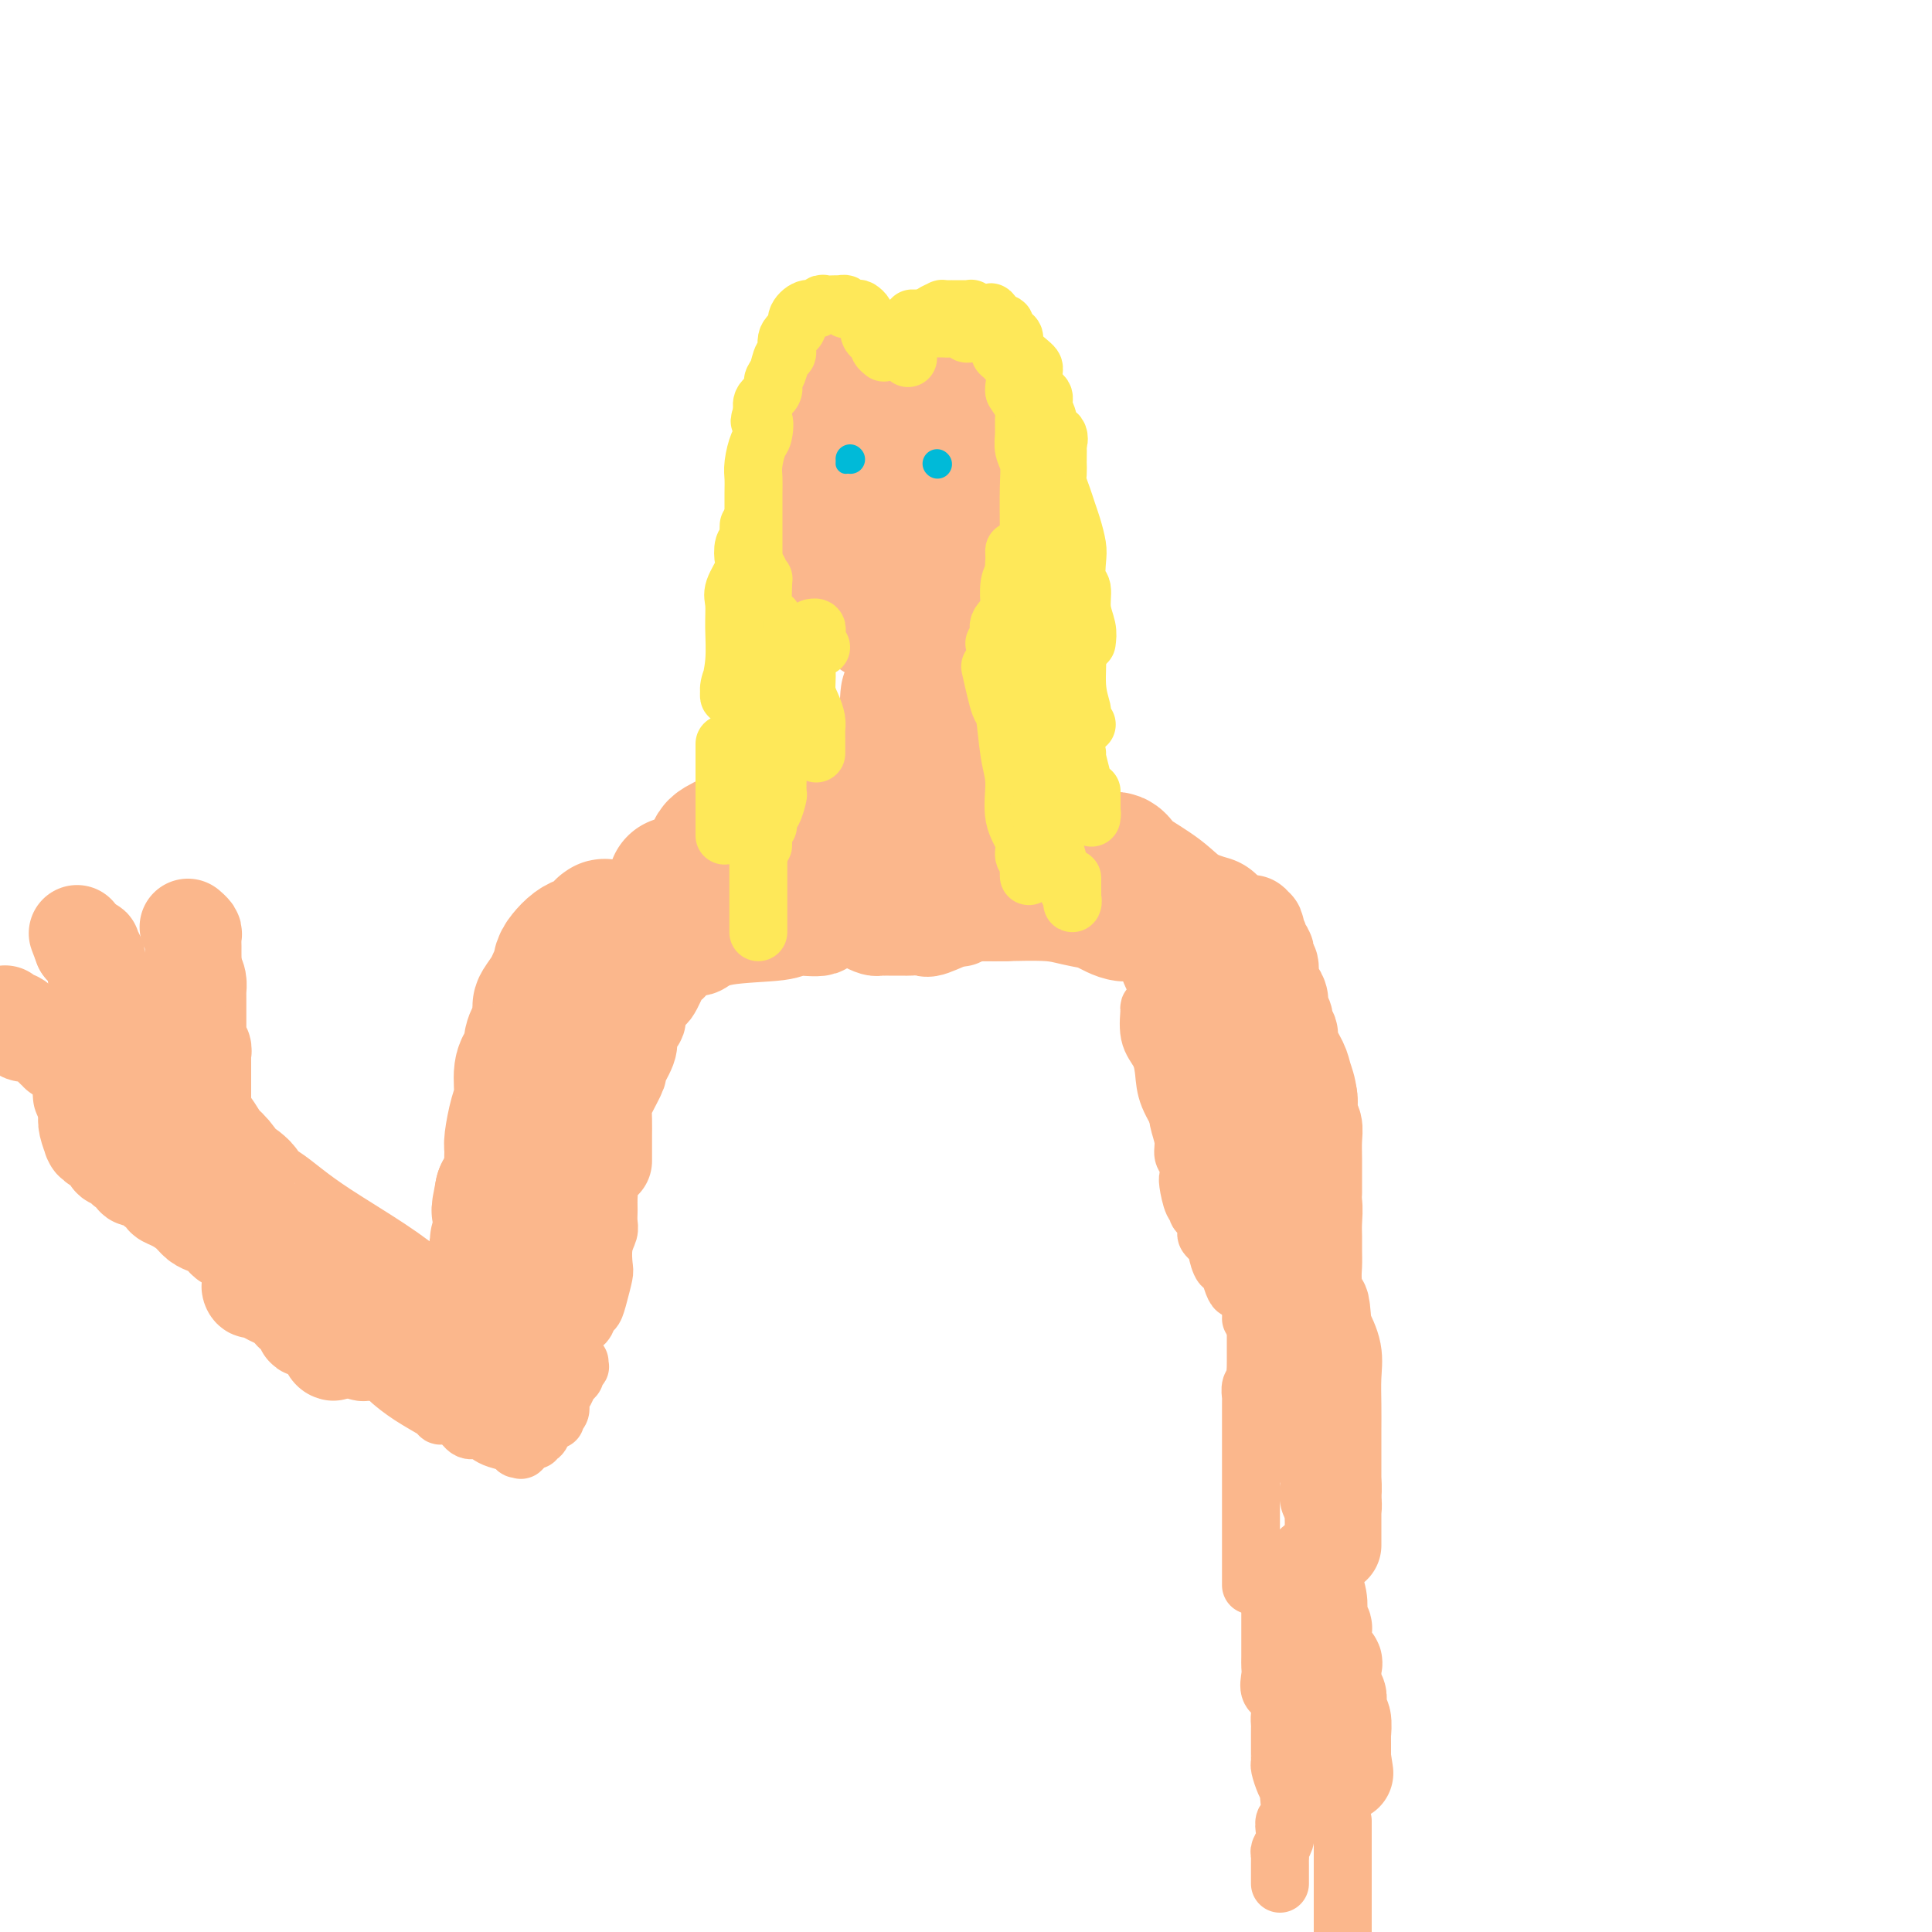 <svg viewBox='0 0 400 400' version='1.1' xmlns='http://www.w3.org/2000/svg' xmlns:xlink='http://www.w3.org/1999/xlink'><g fill='none' stroke='#FBB78C' stroke-width='28' stroke-linecap='round' stroke-linejoin='round'><path d='M168,91c-0.008,0.212 -0.017,0.425 0,1c0.017,0.575 0.058,1.513 0,2c-0.058,0.487 -0.216,0.524 0,1c0.216,0.476 0.805,1.392 1,2c0.195,0.608 -0.005,0.908 0,2c0.005,1.092 0.215,2.978 1,5c0.785,2.022 2.144,4.182 3,6c0.856,1.818 1.209,3.295 2,5c0.791,1.705 2.020,3.638 3,5c0.980,1.362 1.712,2.154 2,3c0.288,0.846 0.134,1.747 0,2c-0.134,0.253 -0.248,-0.143 0,0c0.248,0.143 0.856,0.823 1,1c0.144,0.177 -0.178,-0.149 0,0c0.178,0.149 0.856,0.772 1,1c0.144,0.228 -0.247,0.059 0,0c0.247,-0.059 1.131,-0.008 2,0c0.869,0.008 1.724,-0.026 3,-1c1.276,-0.974 2.972,-2.888 4,-4c1.028,-1.112 1.389,-1.422 2,-3c0.611,-1.578 1.472,-4.425 2,-6c0.528,-1.575 0.722,-1.879 1,-3c0.278,-1.121 0.639,-3.061 1,-5'/><path d='M197,105c1.033,-2.973 0.617,-1.907 1,-2c0.383,-0.093 1.567,-1.347 2,-2c0.433,-0.653 0.116,-0.705 0,-1c-0.116,-0.295 -0.031,-0.835 0,-1c0.031,-0.165 0.008,0.043 0,0c-0.008,-0.043 -0.002,-0.337 0,-1c0.002,-0.663 0.001,-1.693 0,-2c-0.001,-0.307 -0.000,0.110 0,0c0.000,-0.110 0.000,-0.746 0,-1c-0.000,-0.254 -0.000,-0.127 0,0'/><path d='M200,94c0.007,-0.220 0.013,-0.440 0,-1c-0.013,-0.560 -0.047,-1.460 0,-2c0.047,-0.540 0.174,-0.721 0,-1c-0.174,-0.279 -0.648,-0.656 -1,-1c-0.352,-0.344 -0.582,-0.656 -1,-1c-0.418,-0.344 -1.024,-0.719 -2,-1c-0.976,-0.281 -2.321,-0.468 -3,-1c-0.679,-0.532 -0.693,-1.411 -1,-2c-0.307,-0.589 -0.907,-0.890 -1,-1c-0.093,-0.110 0.322,-0.029 0,0c-0.322,0.029 -1.382,0.007 -2,0c-0.618,-0.007 -0.795,-0.000 -1,0c-0.205,0.000 -0.439,-0.006 -1,0c-0.561,0.006 -1.451,0.024 -2,0c-0.549,-0.024 -0.759,-0.089 -1,0c-0.241,0.089 -0.513,0.333 -1,1c-0.487,0.667 -1.188,1.757 -2,3c-0.812,1.243 -1.734,2.637 -2,3c-0.266,0.363 0.125,-0.307 0,0c-0.125,0.307 -0.766,1.591 -1,2c-0.234,0.409 -0.063,-0.056 0,0c0.063,0.056 0.016,0.631 0,1c-0.016,0.369 -0.002,0.530 0,1c0.002,0.470 -0.010,1.250 0,2c0.010,0.750 0.041,1.471 0,2c-0.041,0.529 -0.155,0.865 0,1c0.155,0.135 0.577,0.067 1,0'/><path d='M179,99c-0.127,1.391 -0.444,0.369 0,0c0.444,-0.369 1.649,-0.087 3,0c1.351,0.087 2.849,-0.023 4,0c1.151,0.023 1.955,0.179 3,0c1.045,-0.179 2.333,-0.692 3,-1c0.667,-0.308 0.715,-0.411 1,-1c0.285,-0.589 0.808,-1.665 1,-2c0.192,-0.335 0.051,0.070 0,0c-0.051,-0.070 -0.014,-0.615 0,-1c0.014,-0.385 0.004,-0.611 0,-1c-0.004,-0.389 -0.001,-0.941 0,-1c0.001,-0.059 0.000,0.373 0,0c-0.000,-0.373 -0.000,-1.553 0,-2c0.000,-0.447 0.000,-0.162 0,0c-0.000,0.162 0.000,0.202 0,0c-0.000,-0.202 -0.000,-0.647 0,-1c0.000,-0.353 0.001,-0.616 0,-1c-0.001,-0.384 -0.002,-0.890 0,-1c0.002,-0.110 0.009,0.175 0,0c-0.009,-0.175 -0.033,-0.811 0,-1c0.033,-0.189 0.124,0.069 0,0c-0.124,-0.069 -0.463,-0.463 -1,-1c-0.537,-0.537 -1.271,-1.216 -2,-2c-0.729,-0.784 -1.452,-1.674 -2,-2c-0.548,-0.326 -0.920,-0.087 -1,0c-0.080,0.087 0.132,0.024 0,0c-0.132,-0.024 -0.609,-0.007 -1,0c-0.391,0.007 -0.695,0.003 -1,0'/><path d='M186,81c-1.890,-0.774 -2.615,-0.207 -3,0c-0.385,0.207 -0.428,0.056 -1,0c-0.572,-0.056 -1.672,-0.016 -2,0c-0.328,0.016 0.115,0.008 0,0c-0.115,-0.008 -0.790,-0.018 -1,0c-0.210,0.018 0.045,0.063 0,0c-0.045,-0.063 -0.389,-0.235 -1,0c-0.611,0.235 -1.488,0.875 -2,1c-0.512,0.125 -0.659,-0.266 -1,0c-0.341,0.266 -0.876,1.187 -1,2c-0.124,0.813 0.164,1.517 0,2c-0.164,0.483 -0.780,0.744 -1,1c-0.220,0.256 -0.045,0.506 0,1c0.045,0.494 -0.040,1.230 0,2c0.040,0.770 0.207,1.574 0,2c-0.207,0.426 -0.787,0.475 -1,1c-0.213,0.525 -0.058,1.526 0,2c0.058,0.474 0.019,0.421 0,1c-0.019,0.579 -0.019,1.789 0,3c0.019,1.211 0.058,2.423 0,3c-0.058,0.577 -0.213,0.521 0,1c0.213,0.479 0.793,1.494 1,2c0.207,0.506 0.041,0.503 0,1c-0.041,0.497 0.042,1.494 0,2c-0.042,0.506 -0.208,0.521 0,1c0.208,0.479 0.792,1.421 1,2c0.208,0.579 0.042,0.796 0,1c-0.042,0.204 0.040,0.395 0,1c-0.040,0.605 -0.203,1.624 0,2c0.203,0.376 0.772,0.107 1,0c0.228,-0.107 0.114,-0.054 0,0'/><path d='M175,115c1.123,4.431 2.931,1.510 4,0c1.069,-1.510 1.400,-1.608 2,-2c0.600,-0.392 1.471,-1.079 2,-2c0.529,-0.921 0.716,-2.075 1,-3c0.284,-0.925 0.664,-1.619 1,-2c0.336,-0.381 0.629,-0.449 1,-1c0.371,-0.551 0.820,-1.586 1,-2c0.180,-0.414 0.090,-0.207 0,0'/><path d='M188,144c-0.083,0.719 -0.166,1.438 0,2c0.166,0.562 0.580,0.966 1,2c0.420,1.034 0.845,2.696 1,4c0.155,1.304 0.042,2.248 0,3c-0.042,0.752 -0.011,1.310 0,2c0.011,0.690 0.003,1.512 0,2c-0.003,0.488 -0.001,0.642 0,1c0.001,0.358 0.000,0.922 0,1c-0.000,0.078 -0.000,-0.328 0,0c0.000,0.328 0.000,1.390 0,2c-0.000,0.610 -0.000,0.769 0,1c0.000,0.231 0.000,0.535 0,1c-0.000,0.465 -0.000,1.091 0,2c0.000,0.909 0.000,2.099 0,3c-0.000,0.901 -0.000,1.512 0,2c0.000,0.488 0.000,0.854 0,1c-0.000,0.146 -0.000,0.073 0,0'/><path d='M188,174c-0.474,-0.004 -0.948,-0.009 -1,0c-0.052,0.009 0.317,0.031 0,0c-0.317,-0.031 -1.320,-0.115 -2,0c-0.680,0.115 -1.037,0.430 -2,1c-0.963,0.570 -2.533,1.396 -4,2c-1.467,0.604 -2.830,0.988 -4,1c-1.170,0.012 -2.145,-0.347 -3,0c-0.855,0.347 -1.589,1.399 -2,2c-0.411,0.601 -0.499,0.750 -1,1c-0.501,0.250 -1.415,0.602 -2,1c-0.585,0.398 -0.839,0.843 -1,1c-0.161,0.157 -0.228,0.027 -1,0c-0.772,-0.027 -2.249,0.049 -3,0c-0.751,-0.049 -0.776,-0.223 -1,0c-0.224,0.223 -0.648,0.843 -1,1c-0.352,0.157 -0.633,-0.150 -1,0c-0.367,0.150 -0.819,0.757 -1,1c-0.181,0.243 -0.090,0.121 0,0'/><path d='M178,176c0.096,-0.437 0.191,-0.873 0,-1c-0.191,-0.127 -0.669,0.057 -1,0c-0.331,-0.057 -0.516,-0.355 -1,0c-0.484,0.355 -1.269,1.363 -2,2c-0.731,0.637 -1.408,0.903 -2,1c-0.592,0.097 -1.098,0.024 -2,0c-0.902,-0.024 -2.199,0.001 -3,0c-0.801,-0.001 -1.105,-0.027 -2,0c-0.895,0.027 -2.381,0.106 -3,0c-0.619,-0.106 -0.370,-0.396 -1,0c-0.630,0.396 -2.137,1.479 -3,2c-0.863,0.521 -1.081,0.479 -2,1c-0.919,0.521 -2.539,1.604 -4,2c-1.461,0.396 -2.763,0.106 -4,0c-1.237,-0.106 -2.409,-0.028 -3,0c-0.591,0.028 -0.602,0.008 -1,0c-0.398,-0.008 -1.184,-0.002 -2,0c-0.816,0.002 -1.662,0.001 -2,0c-0.338,-0.001 -0.169,-0.000 0,0'/><path d='M204,185c0.318,-0.006 0.636,-0.012 1,0c0.364,0.012 0.774,0.042 3,0c2.226,-0.042 6.267,-0.157 9,0c2.733,0.157 4.157,0.585 6,1c1.843,0.415 4.105,0.815 5,1c0.895,0.185 0.422,0.155 0,0c-0.422,-0.155 -0.793,-0.434 0,0c0.793,0.434 2.749,1.580 4,2c1.251,0.420 1.798,0.113 2,0c0.202,-0.113 0.058,-0.032 0,0c-0.058,0.032 -0.029,0.016 0,0'/><path d='M192,139c0.000,1.162 0.000,2.323 0,3c0.000,0.677 0.000,0.868 0,1c-0.000,0.132 -0.000,0.205 0,1c0.000,0.795 0.000,2.313 0,3c-0.000,0.687 -0.000,0.542 0,1c0.000,0.458 0.000,1.517 0,2c0.000,0.483 0.000,0.389 0,1c0.000,0.611 0.000,1.927 0,3c0.000,1.073 0.000,1.904 0,3c0.000,1.096 0.000,2.456 0,3c0.000,0.544 0.000,0.272 0,0'/><path d='M192,168c0.297,0.455 0.593,0.910 1,1c0.407,0.090 0.923,-0.184 2,0c1.077,0.184 2.714,0.827 4,1c1.286,0.173 2.222,-0.125 4,0c1.778,0.125 4.399,0.672 6,1c1.601,0.328 2.181,0.438 3,1c0.819,0.562 1.876,1.576 2,2c0.124,0.424 -0.686,0.257 0,0c0.686,-0.257 2.866,-0.606 5,0c2.134,0.606 4.221,2.165 6,3c1.779,0.835 3.250,0.946 4,1c0.750,0.054 0.780,0.050 1,0c0.220,-0.050 0.629,-0.148 1,0c0.371,0.148 0.703,0.541 1,1c0.297,0.459 0.559,0.985 2,2c1.441,1.015 4.060,2.521 6,4c1.940,1.479 3.200,2.933 5,4c1.800,1.067 4.138,1.749 5,2c0.862,0.251 0.246,0.072 0,0c-0.246,-0.072 -0.123,-0.036 0,0'/><path d='M176,165c-0.383,-0.001 -0.766,-0.002 -1,0c-0.234,0.002 -0.319,0.008 -1,0c-0.681,-0.008 -1.959,-0.028 -3,0c-1.041,0.028 -1.846,0.106 -2,0c-0.154,-0.106 0.344,-0.396 0,0c-0.344,0.396 -1.530,1.477 -3,2c-1.470,0.523 -3.225,0.488 -4,1c-0.775,0.512 -0.571,1.572 -1,2c-0.429,0.428 -1.491,0.222 -2,0c-0.509,-0.222 -0.464,-0.462 -1,0c-0.536,0.462 -1.653,1.627 -2,2c-0.347,0.373 0.077,-0.044 0,0c-0.077,0.044 -0.654,0.551 -1,1c-0.346,0.449 -0.461,0.841 -1,1c-0.539,0.159 -1.504,0.085 -2,0c-0.496,-0.085 -0.525,-0.180 -1,0c-0.475,0.180 -1.395,0.636 -2,1c-0.605,0.364 -0.894,0.636 -1,1c-0.106,0.364 -0.030,0.818 0,1c0.030,0.182 0.015,0.091 0,0'/><path d='M126,192c0.110,0.004 0.220,0.008 0,0c-0.220,-0.008 -0.769,-0.027 -1,0c-0.231,0.027 -0.145,0.100 0,0c0.145,-0.100 0.348,-0.375 0,0c-0.348,0.375 -1.246,1.398 -2,2c-0.754,0.602 -1.364,0.781 -2,1c-0.636,0.219 -1.298,0.478 -2,1c-0.702,0.522 -1.444,1.307 -2,2c-0.556,0.693 -0.927,1.293 -1,2c-0.073,0.707 0.152,1.522 0,2c-0.152,0.478 -0.682,0.618 -1,1c-0.318,0.382 -0.425,1.004 -1,2c-0.575,0.996 -1.617,2.366 -2,3c-0.383,0.634 -0.105,0.532 0,1c0.105,0.468 0.038,1.504 0,2c-0.038,0.496 -0.048,0.450 0,1c0.048,0.550 0.152,1.696 0,2c-0.152,0.304 -0.562,-0.235 -1,0c-0.438,0.235 -0.906,1.243 -1,2c-0.094,0.757 0.186,1.263 0,2c-0.186,0.737 -0.837,1.707 -1,2c-0.163,0.293 0.163,-0.090 0,0c-0.163,0.090 -0.814,0.652 -1,2c-0.186,1.348 0.093,3.480 0,5c-0.093,1.520 -0.559,2.426 -1,4c-0.441,1.574 -0.856,3.814 -1,5c-0.144,1.186 -0.018,1.318 0,2c0.018,0.682 -0.072,1.914 0,3c0.072,1.086 0.306,2.024 0,3c-0.306,0.976 -1.153,1.988 -2,3'/><path d='M104,247c-1.254,6.303 -0.389,2.559 0,2c0.389,-0.559 0.301,2.065 0,4c-0.301,1.935 -0.816,3.179 -1,4c-0.184,0.821 -0.037,1.219 0,2c0.037,0.781 -0.036,1.944 0,3c0.036,1.056 0.181,2.004 0,3c-0.181,0.996 -0.690,2.039 -1,3c-0.310,0.961 -0.423,1.841 -1,3c-0.577,1.159 -1.619,2.598 -2,4c-0.381,1.402 -0.102,2.768 0,4c0.102,1.232 0.028,2.332 0,3c-0.028,0.668 -0.008,0.905 0,1c0.008,0.095 0.004,0.047 0,0'/><path d='M98,283c-0.478,-0.054 -0.957,-0.107 -1,0c-0.043,0.107 0.349,0.375 0,0c-0.349,-0.375 -1.438,-1.393 -2,-2c-0.562,-0.607 -0.598,-0.802 -1,-1c-0.402,-0.198 -1.169,-0.397 -2,-1c-0.831,-0.603 -1.727,-1.610 -3,-3c-1.273,-1.390 -2.924,-3.163 -5,-5c-2.076,-1.837 -4.578,-3.738 -8,-6c-3.422,-2.262 -7.765,-4.885 -11,-7c-3.235,-2.115 -5.362,-3.724 -7,-5c-1.638,-1.276 -2.787,-2.220 -4,-3c-1.213,-0.780 -2.489,-1.396 -3,-2c-0.511,-0.604 -0.258,-1.197 -1,-2c-0.742,-0.803 -2.478,-1.818 -3,-2c-0.522,-0.182 0.169,0.467 0,0c-0.169,-0.467 -1.197,-2.052 -2,-3c-0.803,-0.948 -1.382,-1.259 -2,-2c-0.618,-0.741 -1.276,-1.911 -2,-3c-0.724,-1.089 -1.514,-2.096 -2,-3c-0.486,-0.904 -0.669,-1.705 -1,-2c-0.331,-0.295 -0.809,-0.084 -1,0c-0.191,0.084 -0.096,0.042 0,0'/></g>
<g fill='none' stroke='#FBB78C' stroke-width='20' stroke-linecap='round' stroke-linejoin='round'><path d='M42,229c0.000,-0.316 0.000,-0.633 0,-1c-0.000,-0.367 -0.000,-0.786 0,-1c0.000,-0.214 0.000,-0.223 0,0c-0.000,0.223 -0.000,0.677 0,0c0.000,-0.677 0.000,-2.486 0,-3c-0.000,-0.514 -0.000,0.267 0,0c0.000,-0.267 0.000,-1.582 0,-2c-0.000,-0.418 -0.000,0.061 0,0c0.000,-0.061 0.001,-0.660 0,-1c-0.001,-0.340 -0.004,-0.420 0,-1c0.004,-0.580 0.015,-1.661 0,-2c-0.015,-0.339 -0.057,0.063 0,0c0.057,-0.063 0.211,-0.591 0,-1c-0.211,-0.409 -0.789,-0.697 -1,-1c-0.211,-0.303 -0.057,-0.620 0,-1c0.057,-0.380 0.015,-0.823 0,-1c-0.015,-0.177 -0.004,-0.088 0,0c0.004,0.088 0.001,0.173 0,0c-0.001,-0.173 -0.000,-0.606 0,-1c0.000,-0.394 0.000,-0.750 0,-1c-0.000,-0.250 -0.000,-0.394 0,-1c0.000,-0.606 0.000,-1.673 0,-2c-0.000,-0.327 -0.000,0.086 0,0c0.000,-0.086 0.001,-0.670 0,-1c-0.001,-0.330 -0.003,-0.406 0,-1c0.003,-0.594 0.011,-1.706 0,-2c-0.011,-0.294 -0.041,0.228 0,0c0.041,-0.228 0.155,-1.208 0,-2c-0.155,-0.792 -0.577,-1.396 -1,-2'/><path d='M40,201c-0.309,-4.461 -0.082,-1.615 0,-1c0.082,0.615 0.018,-1.002 0,-2c-0.018,-0.998 0.009,-1.378 0,-2c-0.009,-0.622 -0.055,-1.487 0,-2c0.055,-0.513 0.211,-0.674 0,-1c-0.211,-0.326 -0.787,-0.819 -1,-1c-0.213,-0.181 -0.061,-0.052 0,0c0.061,0.052 0.030,0.026 0,0'/><path d='M28,225c0.009,-0.447 0.019,-0.894 0,-1c-0.019,-0.106 -0.065,0.128 0,0c0.065,-0.128 0.243,-0.617 0,-1c-0.243,-0.383 -0.905,-0.661 -1,-1c-0.095,-0.339 0.377,-0.741 0,-1c-0.377,-0.259 -1.603,-0.377 -2,-1c-0.397,-0.623 0.034,-1.752 0,-2c-0.034,-0.248 -0.535,0.387 -1,0c-0.465,-0.387 -0.895,-1.794 -1,-3c-0.105,-1.206 0.117,-2.211 0,-3c-0.117,-0.789 -0.571,-1.362 -1,-2c-0.429,-0.638 -0.833,-1.341 -1,-2c-0.167,-0.659 -0.098,-1.275 0,-2c0.098,-0.725 0.223,-1.561 0,-2c-0.223,-0.439 -0.796,-0.481 -1,-1c-0.204,-0.519 -0.041,-1.515 0,-2c0.041,-0.485 -0.042,-0.459 0,-1c0.042,-0.541 0.208,-1.647 0,-2c-0.208,-0.353 -0.791,0.049 -1,0c-0.209,-0.049 -0.046,-0.549 0,-1c0.046,-0.451 -0.026,-0.853 0,-1c0.026,-0.147 0.151,-0.039 0,0c-0.151,0.039 -0.579,0.011 -1,0c-0.421,-0.011 -0.835,-0.003 -1,0c-0.165,0.003 -0.083,0.002 0,0'/><path d='M17,196c-1.833,-4.833 -0.917,-2.417 0,0'/><path d='M15,219c-0.444,-0.422 -0.888,-0.844 -1,-1c-0.112,-0.156 0.107,-0.047 0,0c-0.107,0.047 -0.541,0.033 -1,0c-0.459,-0.033 -0.944,-0.085 -1,0c-0.056,0.085 0.316,0.308 0,0c-0.316,-0.308 -1.320,-1.148 -2,-2c-0.680,-0.852 -1.037,-1.716 -2,-2c-0.963,-0.284 -2.531,0.011 -3,0c-0.469,-0.011 0.162,-0.329 0,-1c-0.162,-0.671 -1.115,-1.695 -2,-2c-0.885,-0.305 -1.700,0.110 -2,0c-0.300,-0.110 -0.086,-0.746 0,-1c0.086,-0.254 0.043,-0.127 0,0'/><path d='M25,231c-0.369,-0.001 -0.738,-0.002 -1,0c-0.262,0.002 -0.417,0.008 -1,0c-0.583,-0.008 -1.593,-0.030 -2,0c-0.407,0.030 -0.212,0.113 0,0c0.212,-0.113 0.442,-0.422 0,-1c-0.442,-0.578 -1.554,-1.427 -2,-2c-0.446,-0.573 -0.224,-0.872 0,-1c0.224,-0.128 0.452,-0.086 0,0c-0.452,0.086 -1.583,0.215 -2,0c-0.417,-0.215 -0.119,-0.776 0,-1c0.119,-0.224 0.060,-0.112 0,0'/><path d='M18,231c-0.111,0.508 -0.223,1.016 0,2c0.223,0.984 0.779,2.444 1,3c0.221,0.556 0.106,0.208 0,0c-0.106,-0.208 -0.202,-0.277 0,0c0.202,0.277 0.702,0.900 1,1c0.298,0.100 0.393,-0.323 1,0c0.607,0.323 1.725,1.392 2,2c0.275,0.608 -0.294,0.754 0,1c0.294,0.246 1.450,0.592 2,1c0.550,0.408 0.494,0.879 1,1c0.506,0.121 1.575,-0.109 2,0c0.425,0.109 0.208,0.555 0,1c-0.208,0.445 -0.407,0.889 0,1c0.407,0.111 1.420,-0.111 2,0c0.580,0.111 0.729,0.555 1,1c0.271,0.445 0.666,0.892 1,1c0.334,0.108 0.607,-0.123 1,0c0.393,0.123 0.906,0.600 1,1c0.094,0.400 -0.232,0.723 0,1c0.232,0.277 1.022,0.508 2,1c0.978,0.492 2.146,1.245 3,2c0.854,0.755 1.395,1.513 2,2c0.605,0.487 1.274,0.704 2,1c0.726,0.296 1.508,0.672 2,1c0.492,0.328 0.692,0.610 1,1c0.308,0.390 0.723,0.889 1,1c0.277,0.111 0.414,-0.166 1,0c0.586,0.166 1.619,0.776 2,1c0.381,0.224 0.109,0.064 0,0c-0.109,-0.064 -0.054,-0.032 0,0'/><path d='M121,234c0.000,0.318 0.000,0.635 0,1c-0.000,0.365 -0.000,0.776 0,1c0.000,0.224 0.001,0.261 0,1c-0.001,0.739 -0.003,2.180 0,3c0.003,0.820 0.011,1.021 0,2c-0.011,0.979 -0.040,2.738 0,4c0.040,1.262 0.148,2.028 0,3c-0.148,0.972 -0.551,2.152 -1,3c-0.449,0.848 -0.944,1.365 -1,2c-0.056,0.635 0.326,1.387 0,2c-0.326,0.613 -1.359,1.085 -2,2c-0.641,0.915 -0.889,2.272 -1,3c-0.111,0.728 -0.086,0.825 0,1c0.086,0.175 0.234,0.427 0,1c-0.234,0.573 -0.850,1.466 -1,2c-0.150,0.534 0.166,0.707 0,1c-0.166,0.293 -0.815,0.705 -1,1c-0.185,0.295 0.094,0.472 0,1c-0.094,0.528 -0.561,1.407 -1,2c-0.439,0.593 -0.850,0.900 -1,1c-0.150,0.100 -0.040,-0.006 0,0c0.040,0.006 0.011,0.123 0,1c-0.011,0.877 -0.003,2.512 0,3c0.003,0.488 0.001,-0.173 0,0c-0.001,0.173 -0.000,1.180 0,2c0.000,0.820 0.000,1.451 0,2c-0.000,0.549 -0.000,1.014 0,1c0.000,-0.014 0.000,-0.507 0,-1'/><path d='M112,279c-1.397,4.278 -0.390,-0.027 0,-2c0.390,-1.973 0.165,-1.612 0,-2c-0.165,-0.388 -0.268,-1.523 0,-3c0.268,-1.477 0.908,-3.294 1,-4c0.092,-0.706 -0.364,-0.299 0,-1c0.364,-0.701 1.548,-2.510 2,-4c0.452,-1.490 0.173,-2.661 0,-4c-0.173,-1.339 -0.240,-2.846 0,-4c0.240,-1.154 0.786,-1.956 1,-3c0.214,-1.044 0.095,-2.331 0,-4c-0.095,-1.669 -0.165,-3.721 0,-5c0.165,-1.279 0.566,-1.785 1,-3c0.434,-1.215 0.901,-3.141 1,-4c0.099,-0.859 -0.170,-0.653 0,-1c0.170,-0.347 0.780,-1.249 1,-2c0.220,-0.751 0.049,-1.352 0,-2c-0.049,-0.648 0.025,-1.344 0,-2c-0.025,-0.656 -0.150,-1.273 0,-2c0.150,-0.727 0.576,-1.564 1,-2c0.424,-0.436 0.846,-0.470 1,-1c0.154,-0.530 0.041,-1.556 0,-2c-0.041,-0.444 -0.011,-0.305 0,-1c0.011,-0.695 0.003,-2.225 0,-3c-0.003,-0.775 -0.001,-0.795 0,-1c0.001,-0.205 0.000,-0.594 0,-1c-0.000,-0.406 -0.000,-0.830 0,-1c0.000,-0.170 0.000,-0.085 0,0'/><path d='M69,280c-0.305,-0.076 -0.611,-0.152 -1,-1c-0.389,-0.848 -0.863,-2.470 -1,-3c-0.137,-0.530 0.062,0.030 0,0c-0.062,-0.030 -0.384,-0.652 -1,-1c-0.616,-0.348 -1.526,-0.422 -2,-1c-0.474,-0.578 -0.511,-1.661 -1,-2c-0.489,-0.339 -1.429,0.064 -2,0c-0.571,-0.064 -0.773,-0.596 -1,-1c-0.227,-0.404 -0.481,-0.681 -1,-1c-0.519,-0.319 -1.304,-0.679 -2,-1c-0.696,-0.321 -1.303,-0.604 -2,-1c-0.697,-0.396 -1.486,-0.905 -2,-1c-0.514,-0.095 -0.755,0.226 -1,0c-0.245,-0.226 -0.494,-0.997 0,-1c0.494,-0.003 1.731,0.763 2,1c0.269,0.237 -0.432,-0.054 0,0c0.432,0.054 1.995,0.453 3,1c1.005,0.547 1.452,1.243 2,2c0.548,0.757 1.199,1.574 2,2c0.801,0.426 1.754,0.461 2,1c0.246,0.539 -0.215,1.583 0,2c0.215,0.417 1.108,0.209 2,0'/><path d='M65,275c2.748,1.570 3.118,1.496 4,2c0.882,0.504 2.278,1.585 3,2c0.722,0.415 0.772,0.164 1,0c0.228,-0.164 0.635,-0.240 1,0c0.365,0.240 0.688,0.796 1,1c0.312,0.204 0.613,0.055 1,0c0.387,-0.055 0.859,-0.015 1,0c0.141,0.015 -0.050,0.004 0,0c0.050,-0.004 0.342,-0.001 1,0c0.658,0.001 1.682,-0.001 2,0c0.318,0.001 -0.070,0.004 0,0c0.070,-0.004 0.598,-0.016 1,0c0.402,0.016 0.678,0.060 1,0c0.322,-0.060 0.688,-0.222 1,0c0.312,0.222 0.569,0.830 1,1c0.431,0.170 1.036,-0.098 2,0c0.964,0.098 2.287,0.562 3,1c0.713,0.438 0.817,0.849 1,1c0.183,0.151 0.445,0.040 1,0c0.555,-0.040 1.403,-0.011 2,0c0.597,0.011 0.944,0.003 1,0c0.056,-0.003 -0.177,-0.001 0,0c0.177,0.001 0.765,0.000 1,0c0.235,-0.000 0.118,-0.000 0,0'/><path d='M125,240c-0.000,0.298 -0.000,0.596 0,0c0.000,-0.596 0.002,-2.086 0,-3c-0.002,-0.914 -0.006,-1.251 0,-2c0.006,-0.749 0.024,-1.910 0,-3c-0.024,-1.090 -0.090,-2.109 0,-3c0.090,-0.891 0.336,-1.653 1,-3c0.664,-1.347 1.747,-3.279 2,-4c0.253,-0.721 -0.325,-0.231 0,-1c0.325,-0.769 1.551,-2.798 2,-4c0.449,-1.202 0.120,-1.579 0,-2c-0.120,-0.421 -0.029,-0.888 0,-1c0.029,-0.112 -0.002,0.129 0,0c0.002,-0.129 0.038,-0.629 0,-1c-0.038,-0.371 -0.151,-0.612 0,-1c0.151,-0.388 0.566,-0.921 1,-1c0.434,-0.079 0.889,0.298 1,0c0.111,-0.298 -0.121,-1.271 0,-2c0.121,-0.729 0.596,-1.214 1,-2c0.404,-0.786 0.739,-1.874 1,-2c0.261,-0.126 0.448,0.709 1,0c0.552,-0.709 1.468,-2.960 2,-4c0.532,-1.040 0.678,-0.867 1,-1c0.322,-0.133 0.818,-0.572 1,-1c0.182,-0.428 0.049,-0.847 0,-1c-0.049,-0.153 -0.013,-0.041 0,0c0.013,0.041 0.004,0.012 0,0c-0.004,-0.012 -0.002,-0.006 0,0'/><path d='M141,197c0.744,-0.408 1.488,-0.816 2,-1c0.512,-0.184 0.791,-0.145 1,0c0.209,0.145 0.348,0.394 1,0c0.652,-0.394 1.818,-1.433 5,-2c3.182,-0.567 8.380,-0.663 11,-1c2.620,-0.337 2.661,-0.916 4,-1c1.339,-0.084 3.977,0.328 5,0c1.023,-0.328 0.430,-1.394 1,-2c0.570,-0.606 2.303,-0.750 3,-1c0.697,-0.250 0.358,-0.607 1,-1c0.642,-0.393 2.267,-0.824 3,-1c0.733,-0.176 0.576,-0.099 1,0c0.424,0.099 1.430,0.219 2,0c0.570,-0.219 0.704,-0.776 1,-1c0.296,-0.224 0.755,-0.115 1,0c0.245,0.115 0.277,0.237 1,0c0.723,-0.237 2.137,-0.834 3,-1c0.863,-0.166 1.176,0.099 2,0c0.824,-0.099 2.158,-0.563 3,-1c0.842,-0.437 1.190,-0.849 2,-1c0.810,-0.151 2.081,-0.041 3,0c0.919,0.041 1.486,0.014 2,0c0.514,-0.014 0.975,-0.015 2,0c1.025,0.015 2.615,0.045 5,0c2.385,-0.045 5.565,-0.166 7,0c1.435,0.166 1.124,0.619 1,1c-0.124,0.381 -0.062,0.691 0,1'/><path d='M214,185c2.544,0.269 0.403,-0.060 -1,0c-1.403,0.060 -2.070,0.508 -3,1c-0.930,0.492 -2.123,1.029 -3,1c-0.877,-0.029 -1.437,-0.624 -3,0c-1.563,0.624 -4.129,2.469 -5,3c-0.871,0.531 -0.049,-0.250 -1,0c-0.951,0.250 -3.677,1.531 -5,2c-1.323,0.469 -1.244,0.126 -2,0c-0.756,-0.126 -2.346,-0.034 -3,0c-0.654,0.034 -0.370,0.009 0,0c0.370,-0.009 0.828,-0.003 0,0c-0.828,0.003 -2.942,0.001 -4,0c-1.058,-0.001 -1.061,-0.003 -1,0c0.061,0.003 0.186,0.011 0,0c-0.186,-0.011 -0.683,-0.041 -1,0c-0.317,0.041 -0.453,0.155 -1,0c-0.547,-0.155 -1.506,-0.577 -2,-1c-0.494,-0.423 -0.522,-0.845 -1,-1c-0.478,-0.155 -1.405,-0.041 -2,0c-0.595,0.041 -0.857,0.011 -1,0c-0.143,-0.011 -0.167,-0.003 -1,0c-0.833,0.003 -2.476,0.002 -3,0c-0.524,-0.002 0.069,-0.003 0,0c-0.069,0.003 -0.802,0.011 -1,0c-0.198,-0.011 0.139,-0.041 0,0c-0.139,0.041 -0.754,0.155 -1,0c-0.246,-0.155 -0.123,-0.577 0,-1'/><path d='M169,189c-3.331,-0.464 0.341,-0.124 2,0c1.659,0.124 1.306,0.033 3,0c1.694,-0.033 5.437,-0.009 9,0c3.563,0.009 6.947,0.002 10,0c3.053,-0.002 5.774,-0.001 7,0c1.226,0.001 0.957,0.000 1,0c0.043,-0.000 0.397,-0.000 1,0c0.603,0.000 1.454,0.000 2,0c0.546,-0.000 0.785,-0.000 1,0c0.215,0.000 0.404,0.000 1,0c0.596,-0.000 1.599,-0.000 2,0c0.401,0.000 0.201,0.000 0,0'/><path d='M254,198c-0.087,0.323 -0.173,0.645 0,2c0.173,1.355 0.607,3.741 1,5c0.393,1.259 0.746,1.389 1,2c0.254,0.611 0.410,1.701 1,3c0.590,1.299 1.615,2.805 2,4c0.385,1.195 0.132,2.078 0,3c-0.132,0.922 -0.142,1.884 0,3c0.142,1.116 0.436,2.387 1,4c0.564,1.613 1.396,3.569 2,5c0.604,1.431 0.978,2.339 1,5c0.022,2.661 -0.307,7.076 0,10c0.307,2.924 1.252,4.357 2,7c0.748,2.643 1.300,6.496 2,10c0.700,3.504 1.550,6.660 2,9c0.450,2.340 0.502,3.863 1,6c0.498,2.137 1.444,4.887 2,7c0.556,2.113 0.723,3.588 1,6c0.277,2.412 0.663,5.759 1,8c0.337,2.241 0.626,3.375 1,5c0.374,1.625 0.832,3.742 1,5c0.168,1.258 0.045,1.657 0,2c-0.045,0.343 -0.012,0.631 0,1c0.012,0.369 0.003,0.820 0,1c-0.003,0.180 -0.002,0.090 0,0'/><path d='M272,247c0.001,-0.291 0.001,-0.581 0,-1c-0.001,-0.419 -0.004,-0.966 0,-2c0.004,-1.034 0.015,-2.556 0,-4c-0.015,-1.444 -0.056,-2.810 0,-4c0.056,-1.190 0.208,-2.203 0,-3c-0.208,-0.797 -0.778,-1.377 -1,-2c-0.222,-0.623 -0.098,-1.289 0,-2c0.098,-0.711 0.170,-1.466 0,-2c-0.170,-0.534 -0.581,-0.846 -1,-1c-0.419,-0.154 -0.844,-0.150 -1,0c-0.156,0.150 -0.042,0.445 0,1c0.042,0.555 0.011,1.372 0,2c-0.011,0.628 -0.003,1.069 0,2c0.003,0.931 0.001,2.352 0,4c-0.001,1.648 -0.000,3.522 0,5c0.000,1.478 0.000,2.558 0,4c-0.000,1.442 -0.000,3.245 0,5c0.000,1.755 0.000,3.463 0,5c-0.000,1.537 -0.001,2.905 0,4c0.001,1.095 0.003,1.917 0,4c-0.003,2.083 -0.012,5.426 0,7c0.012,1.574 0.045,1.377 0,3c-0.045,1.623 -0.167,5.064 0,7c0.167,1.936 0.622,2.367 1,3c0.378,0.633 0.679,1.466 1,2c0.321,0.534 0.660,0.767 1,1'/><path d='M272,285c0.460,1.303 0.109,1.560 0,2c-0.109,0.440 0.023,1.062 0,2c-0.023,0.938 -0.199,2.192 0,3c0.199,0.808 0.775,1.168 1,2c0.225,0.832 0.099,2.134 0,3c-0.099,0.866 -0.171,1.297 0,2c0.171,0.703 0.586,1.679 1,3c0.414,1.321 0.829,2.987 1,4c0.171,1.013 0.098,1.373 0,2c-0.098,0.627 -0.223,1.520 0,2c0.223,0.480 0.792,0.549 1,1c0.208,0.451 0.056,1.286 0,2c-0.056,0.714 -0.015,1.306 0,2c0.015,0.694 0.004,1.488 0,2c-0.004,0.512 -0.001,0.741 0,1c0.001,0.259 0.000,0.549 0,1c-0.000,0.451 -0.000,1.062 0,1c0.000,-0.062 0.000,-0.798 0,-1c-0.000,-0.202 -0.000,0.131 0,-1c0.000,-1.131 0.000,-3.725 0,-6c-0.000,-2.275 -0.000,-4.232 0,-6c0.000,-1.768 0.002,-3.346 0,-5c-0.002,-1.654 -0.006,-3.382 0,-5c0.006,-1.618 0.022,-3.124 0,-5c-0.022,-1.876 -0.083,-4.120 0,-6c0.083,-1.880 0.309,-3.394 0,-5c-0.309,-1.606 -1.155,-3.303 -2,-5'/><path d='M274,275c-0.475,-7.619 -0.663,-4.166 -1,-4c-0.337,0.166 -0.823,-2.954 -1,-5c-0.177,-2.046 -0.047,-3.016 0,-4c0.047,-0.984 0.009,-1.982 0,-3c-0.009,-1.018 0.012,-2.057 0,-3c-0.012,-0.943 -0.056,-1.789 0,-3c0.056,-1.211 0.211,-2.788 0,-4c-0.211,-1.212 -0.789,-2.058 -1,-3c-0.211,-0.942 -0.056,-1.981 0,-3c0.056,-1.019 0.012,-2.020 0,-3c-0.012,-0.980 0.009,-1.941 0,-3c-0.009,-1.059 -0.049,-2.216 0,-4c0.049,-1.784 0.186,-4.194 0,-6c-0.186,-1.806 -0.695,-3.008 -1,-4c-0.305,-0.992 -0.406,-1.774 -1,-3c-0.594,-1.226 -1.680,-2.895 -2,-4c-0.320,-1.105 0.125,-1.647 0,-2c-0.125,-0.353 -0.821,-0.518 -1,-1c-0.179,-0.482 0.158,-1.283 0,-2c-0.158,-0.717 -0.812,-1.351 -1,-2c-0.188,-0.649 0.089,-1.311 0,-2c-0.089,-0.689 -0.546,-1.403 -1,-2c-0.454,-0.597 -0.905,-1.077 -1,-2c-0.095,-0.923 0.167,-2.290 0,-3c-0.167,-0.710 -0.763,-0.764 -1,-1c-0.237,-0.236 -0.115,-0.655 0,-1c0.115,-0.345 0.224,-0.617 0,-1c-0.224,-0.383 -0.782,-0.876 -1,-1c-0.218,-0.124 -0.097,0.120 0,0c0.097,-0.120 0.171,-0.606 0,-1c-0.171,-0.394 -0.585,-0.697 -1,-1'/><path d='M260,194c-1.702,-5.252 -0.456,-1.883 0,-1c0.456,0.883 0.122,-0.722 0,-1c-0.122,-0.278 -0.033,0.771 0,1c0.033,0.229 0.009,-0.361 0,1c-0.009,1.361 -0.003,4.675 0,6c0.003,1.325 0.001,0.663 0,0'/><path d='M272,324c-0.001,-0.206 -0.001,-0.411 0,0c0.001,0.411 0.004,1.439 0,2c-0.004,0.561 -0.015,0.655 0,1c0.015,0.345 0.056,0.942 0,1c-0.056,0.058 -0.207,-0.421 0,0c0.207,0.421 0.773,1.743 1,3c0.227,1.257 0.113,2.449 0,3c-0.113,0.551 -0.227,0.463 0,1c0.227,0.537 0.793,1.701 1,2c0.207,0.299 0.053,-0.267 0,0c-0.053,0.267 -0.007,1.367 0,2c0.007,0.633 -0.026,0.799 0,1c0.026,0.201 0.112,0.436 0,1c-0.112,0.564 -0.422,1.457 0,2c0.422,0.543 1.577,0.737 2,1c0.423,0.263 0.113,0.595 0,1c-0.113,0.405 -0.030,0.882 0,1c0.030,0.118 0.007,-0.123 0,0c-0.007,0.123 0.002,0.610 0,1c-0.002,0.390 -0.014,0.685 0,1c0.014,0.315 0.055,0.652 0,1c-0.055,0.348 -0.207,0.707 0,1c0.207,0.293 0.773,0.521 1,1c0.227,0.479 0.113,1.209 0,2c-0.113,0.791 -0.226,1.642 0,2c0.226,0.358 0.793,0.222 1,1c0.207,0.778 0.056,2.468 0,3c-0.056,0.532 -0.015,-0.095 0,0c0.015,0.095 0.004,0.910 0,2c-0.004,1.090 -0.001,2.454 0,3c0.001,0.546 0.001,0.273 0,0'/><path d='M278,364c0.928,6.139 0.249,1.488 0,0c-0.249,-1.488 -0.067,0.189 0,1c0.067,0.811 0.018,0.757 0,1c-0.018,0.243 -0.005,0.784 0,1c0.005,0.216 0.003,0.108 0,0'/></g>
<g fill='none' stroke='#FBB78C' stroke-width='12' stroke-linecap='round' stroke-linejoin='round'><path d='M278,377c0.000,0.363 0.000,0.726 0,1c0.000,0.274 0.000,0.458 0,1c0.000,0.542 0.000,1.440 0,2c0.000,0.560 0.000,0.781 0,1c0.000,0.219 0.000,0.436 0,1c0.000,0.564 0.000,1.475 0,2c0.000,0.525 0.000,0.665 0,1c0.000,0.335 0.000,0.864 0,1c-0.000,0.136 0.000,-0.123 0,0c0.000,0.123 0.000,0.628 0,1c0.000,0.372 0.000,0.610 0,1c0.000,0.390 0.000,0.932 0,1c0.000,0.068 0.000,-0.337 0,0c-0.000,0.337 0.000,1.418 0,2c0.000,0.582 0.000,0.666 0,1c0.000,0.334 0.000,0.919 0,1c0.000,0.081 0.000,-0.343 0,0c0.000,0.343 0.000,1.453 0,2c0.000,0.547 0.000,0.532 0,1c0.000,0.468 0.000,1.419 0,2c0.000,0.581 0.000,0.790 0,1'/><path d='M270,371c-0.453,0.006 -0.906,0.012 -1,0c-0.094,-0.012 0.171,-0.042 0,0c-0.171,0.042 -0.778,0.156 -1,0c-0.222,-0.156 -0.060,-0.580 0,-1c0.060,-0.420 0.017,-0.834 0,-1c-0.017,-0.166 -0.009,-0.083 0,0'/><path d='M268,369c-0.422,0.481 -0.844,0.963 -1,1c-0.156,0.037 -0.045,-0.370 0,0c0.045,0.370 0.026,1.517 0,2c-0.026,0.483 -0.059,0.303 0,1c0.059,0.697 0.208,2.270 0,3c-0.208,0.730 -0.774,0.615 -1,1c-0.226,0.385 -0.113,1.269 0,2c0.113,0.731 0.226,1.310 0,2c-0.226,0.690 -0.793,1.492 -1,2c-0.207,0.508 -0.056,0.724 0,1c0.056,0.276 0.015,0.613 0,1c-0.015,0.387 -0.004,0.825 0,1c0.004,0.175 0.001,0.088 0,0c-0.001,-0.088 -0.000,-0.178 0,0c0.000,0.178 0.000,0.622 0,1c-0.000,0.378 -0.000,0.690 0,1c0.000,0.310 0.000,0.619 0,1c-0.000,0.381 -0.000,0.833 0,1c0.000,0.167 0.000,0.048 0,0c-0.000,-0.048 -0.000,-0.024 0,0'/><path d='M269,372c-0.453,-0.001 -0.905,-0.003 -1,0c-0.095,0.003 0.168,0.010 0,0c-0.168,-0.010 -0.767,-0.038 -1,0c-0.233,0.038 -0.101,0.140 0,0c0.101,-0.140 0.171,-0.523 0,-1c-0.171,-0.477 -0.582,-1.049 -1,-2c-0.418,-0.951 -0.844,-2.281 -1,-3c-0.156,-0.719 -0.042,-0.826 0,-1c0.042,-0.174 0.011,-0.414 0,-1c-0.011,-0.586 -0.003,-1.519 0,-2c0.003,-0.481 0.000,-0.512 0,-1c-0.000,-0.488 0.002,-1.433 0,-2c-0.002,-0.567 -0.008,-0.756 0,-1c0.008,-0.244 0.030,-0.544 0,-1c-0.030,-0.456 -0.113,-1.067 0,-2c0.113,-0.933 0.423,-2.187 0,-3c-0.423,-0.813 -1.577,-1.184 -2,-2c-0.423,-0.816 -0.113,-2.077 0,-3c0.113,-0.923 0.030,-1.509 0,-2c-0.030,-0.491 -0.008,-0.886 0,-2c0.008,-1.114 0.002,-2.947 0,-4c-0.002,-1.053 -0.001,-1.326 0,-2c0.001,-0.674 0.000,-1.748 0,-2c-0.000,-0.252 -0.000,0.317 0,0c0.000,-0.317 0.000,-1.519 0,-2c-0.000,-0.481 -0.000,-0.240 0,0'/><path d='M259,328c0.000,0.182 0.000,0.365 0,0c0.000,-0.365 0.000,-1.277 0,-2c0.000,-0.723 0.000,-1.255 0,-2c0.000,-0.745 0.000,-1.701 0,-2c0.000,-0.299 0.000,0.060 0,0c0.000,-0.060 -0.000,-0.539 0,-1c0.000,-0.461 0.000,-0.905 0,-1c-0.000,-0.095 -0.000,0.160 0,0c0.000,-0.160 0.000,-0.733 0,-1c-0.000,-0.267 -0.000,-0.227 0,-1c0.000,-0.773 0.000,-2.357 0,-3c-0.000,-0.643 -0.000,-0.344 0,-1c0.000,-0.656 0.000,-2.268 0,-3c-0.000,-0.732 -0.000,-0.584 0,-1c0.000,-0.416 0.000,-1.396 0,-2c-0.000,-0.604 -0.000,-0.833 0,-1c0.000,-0.167 0.000,-0.273 0,-1c-0.000,-0.727 -0.000,-2.076 0,-3c0.000,-0.924 0.000,-1.422 0,-2c-0.000,-0.578 -0.000,-1.236 0,-2c0.000,-0.764 0.000,-1.636 0,-2c-0.000,-0.364 -0.000,-0.221 0,-1c0.000,-0.779 0.000,-2.480 0,-3c-0.000,-0.520 -0.001,0.141 0,0c0.001,-0.141 0.004,-1.084 0,-2c-0.004,-0.916 -0.015,-1.803 0,-2c0.015,-0.197 0.057,0.298 0,0c-0.057,-0.298 -0.211,-1.389 0,-2c0.211,-0.611 0.788,-0.741 1,-1c0.212,-0.259 0.061,-0.645 0,-1c-0.061,-0.355 -0.030,-0.677 0,-1'/><path d='M260,284c0.155,-6.990 0.041,-2.463 0,-1c-0.041,1.463 -0.011,-0.136 0,-1c0.011,-0.864 0.003,-0.991 0,-1c-0.003,-0.009 -0.001,0.100 0,0c0.001,-0.100 0.000,-0.409 0,-1c-0.000,-0.591 -0.000,-1.464 0,-2c0.000,-0.536 0.000,-0.736 0,-1c-0.000,-0.264 -0.000,-0.593 0,-1c0.000,-0.407 0.000,-0.893 0,-1c-0.000,-0.107 -0.000,0.163 0,0c0.000,-0.163 0.000,-0.761 0,-1c-0.000,-0.239 -0.000,-0.120 0,0'/><path d='M259,273c0.015,-0.315 0.029,-0.629 0,-1c-0.029,-0.371 -0.102,-0.797 0,-1c0.102,-0.203 0.378,-0.182 0,-1c-0.378,-0.818 -1.410,-2.475 -2,-3c-0.590,-0.525 -0.737,0.083 -1,0c-0.263,-0.083 -0.643,-0.858 -1,-2c-0.357,-1.142 -0.692,-2.653 -1,-3c-0.308,-0.347 -0.591,0.469 -1,0c-0.409,-0.469 -0.945,-2.222 -1,-3c-0.055,-0.778 0.370,-0.579 0,-1c-0.370,-0.421 -1.534,-1.461 -2,-2c-0.466,-0.539 -0.233,-0.575 0,-1c0.233,-0.425 0.465,-1.238 0,-2c-0.465,-0.762 -1.627,-1.473 -2,-2c-0.373,-0.527 0.043,-0.871 0,-1c-0.043,-0.129 -0.546,-0.045 -1,-1c-0.454,-0.955 -0.858,-2.951 -1,-4c-0.142,-1.049 -0.023,-1.150 0,-1c0.023,0.150 -0.050,0.553 0,0c0.050,-0.553 0.224,-2.062 0,-3c-0.224,-0.938 -0.844,-1.303 -1,-2c-0.156,-0.697 0.153,-1.724 0,-3c-0.153,-1.276 -0.766,-2.802 -1,-4c-0.234,-1.198 -0.087,-2.069 0,-3c0.087,-0.931 0.114,-1.923 0,-3c-0.114,-1.077 -0.370,-2.238 -1,-3c-0.630,-0.762 -1.633,-1.124 -2,-2c-0.367,-0.876 -0.098,-2.266 0,-3c0.098,-0.734 0.026,-0.813 0,-1c-0.026,-0.187 -0.008,-0.482 0,-1c0.008,-0.518 0.004,-1.259 0,-2'/><path d='M241,214c-1.016,-4.748 -1.057,-1.117 -1,0c0.057,1.117 0.213,-0.279 0,-1c-0.213,-0.721 -0.793,-0.766 -1,-1c-0.207,-0.234 -0.041,-0.655 0,-1c0.041,-0.345 -0.043,-0.613 0,-1c0.043,-0.387 0.214,-0.894 0,-1c-0.214,-0.106 -0.814,0.189 -1,0c-0.186,-0.189 0.042,-0.864 0,0c-0.042,0.864 -0.355,3.265 0,5c0.355,1.735 1.376,2.802 2,4c0.624,1.198 0.850,2.527 1,4c0.150,1.473 0.225,3.090 1,5c0.775,1.910 2.249,4.112 3,6c0.751,1.888 0.779,3.463 1,5c0.221,1.537 0.634,3.036 1,4c0.366,0.964 0.686,1.392 1,2c0.314,0.608 0.623,1.394 1,2c0.377,0.606 0.822,1.030 1,1c0.178,-0.030 0.089,-0.515 0,-1'/><path d='M250,246c1.702,5.764 0.456,1.674 0,-1c-0.456,-2.674 -0.122,-3.931 0,-5c0.122,-1.069 0.033,-1.949 0,-4c-0.033,-2.051 -0.009,-5.273 0,-7c0.009,-1.727 0.002,-1.958 0,-3c-0.002,-1.042 -0.001,-2.895 0,-4c0.001,-1.105 0.001,-1.463 0,-2c-0.001,-0.537 -0.004,-1.254 0,-2c0.004,-0.746 0.016,-1.523 0,-2c-0.016,-0.477 -0.060,-0.655 0,-1c0.060,-0.345 0.222,-0.856 0,-1c-0.222,-0.144 -0.829,0.079 -1,0c-0.171,-0.079 0.094,-0.459 0,-1c-0.094,-0.541 -0.545,-1.243 -1,-2c-0.455,-0.757 -0.913,-1.569 -1,-2c-0.087,-0.431 0.196,-0.481 0,-1c-0.196,-0.519 -0.873,-1.507 -1,-1c-0.127,0.507 0.295,2.508 1,4c0.705,1.492 1.692,2.474 3,5c1.308,2.526 2.938,6.595 4,9c1.062,2.405 1.555,3.148 2,4c0.445,0.852 0.841,1.815 1,2c0.159,0.185 0.079,-0.407 0,-1'/><path d='M257,230c1.371,2.846 -0.200,-1.038 -1,-3c-0.800,-1.962 -0.827,-2.003 -1,-3c-0.173,-0.997 -0.491,-2.949 -1,-4c-0.509,-1.051 -1.207,-1.200 -2,-2c-0.793,-0.800 -1.679,-2.252 -2,-3c-0.321,-0.748 -0.076,-0.793 0,-1c0.076,-0.207 -0.017,-0.577 0,-1c0.017,-0.423 0.145,-0.901 0,-1c-0.145,-0.099 -0.563,0.181 -1,0c-0.437,-0.181 -0.891,-0.822 -1,-1c-0.109,-0.178 0.129,0.106 0,0c-0.129,-0.106 -0.623,-0.602 -1,-1c-0.377,-0.398 -0.635,-0.699 -1,-1c-0.365,-0.301 -0.835,-0.602 -1,-1c-0.165,-0.398 -0.024,-0.891 0,-1c0.024,-0.109 -0.070,0.167 0,0c0.070,-0.167 0.303,-0.777 0,-1c-0.303,-0.223 -1.143,-0.061 -2,-1c-0.857,-0.939 -1.732,-2.981 -2,-4c-0.268,-1.019 0.073,-1.015 0,-1c-0.073,0.015 -0.558,0.043 -1,0c-0.442,-0.043 -0.841,-0.155 -1,0c-0.159,0.155 -0.080,0.578 0,1'/><path d='M239,201c-1.791,-1.504 -0.769,0.236 0,2c0.769,1.764 1.284,3.552 2,5c0.716,1.448 1.633,2.557 2,3c0.367,0.443 0.183,0.222 0,0'/><path d='M205,94c0.000,0.111 0.000,0.222 0,0c0.000,-0.222 0.000,-0.778 0,-1c0.000,-0.222 0.000,-0.111 0,0'/><path d='M73,282c0.000,0.000 0.100,0.100 0.1,0.1'/><path d='M119,275c-0.203,0.056 -0.405,0.113 0,0c0.405,-0.113 1.419,-0.394 2,-1c0.581,-0.606 0.730,-1.536 1,-2c0.270,-0.464 0.660,-0.463 1,-1c0.340,-0.537 0.631,-1.614 1,-3c0.369,-1.386 0.817,-3.081 1,-4c0.183,-0.919 0.102,-1.062 0,-2c-0.102,-0.938 -0.223,-2.670 0,-4c0.223,-1.330 0.792,-2.258 1,-3c0.208,-0.742 0.056,-1.297 0,-2c-0.056,-0.703 -0.016,-1.554 0,-2c0.016,-0.446 0.008,-0.487 0,-1c-0.008,-0.513 -0.017,-1.498 0,-2c0.017,-0.502 0.061,-0.519 0,-1c-0.061,-0.481 -0.227,-1.425 0,-2c0.227,-0.575 0.845,-0.782 1,-1c0.155,-0.218 -0.155,-0.449 0,-1c0.155,-0.551 0.774,-1.422 1,-2c0.226,-0.578 0.061,-0.863 0,-1c-0.061,-0.137 -0.016,-0.127 0,0c0.016,0.127 0.004,0.370 0,0c-0.004,-0.370 -0.001,-1.353 0,-2c0.001,-0.647 0.000,-0.957 0,-1c-0.000,-0.043 -0.000,0.181 0,0c0.000,-0.181 0.000,-0.766 0,-1c-0.000,-0.234 -0.000,-0.117 0,0'/><path d='M80,285c0.124,0.173 0.247,0.347 1,1c0.753,0.653 2.134,1.786 4,3c1.866,1.214 4.216,2.507 5,3c0.784,0.493 0.002,0.184 0,0c-0.002,-0.184 0.776,-0.244 1,0c0.224,0.244 -0.106,0.791 0,1c0.106,0.209 0.647,0.080 1,0c0.353,-0.080 0.518,-0.109 1,0c0.482,0.109 1.283,0.358 2,1c0.717,0.642 1.352,1.677 2,2c0.648,0.323 1.311,-0.067 2,0c0.689,0.067 1.404,0.592 2,1c0.596,0.408 1.072,0.700 2,1c0.928,0.300 2.309,0.609 3,1c0.691,0.391 0.694,0.864 1,1c0.306,0.136 0.917,-0.067 1,0c0.083,0.067 -0.362,0.403 0,0c0.362,-0.403 1.532,-1.544 2,-2c0.468,-0.456 0.234,-0.228 0,0'/><path d='M110,298c1.887,0.322 0.106,0.126 0,0c-0.106,-0.126 1.464,-0.184 2,-1c0.536,-0.816 0.038,-2.391 0,-3c-0.038,-0.609 0.384,-0.251 1,-1c0.616,-0.749 1.426,-2.604 2,-4c0.574,-1.396 0.910,-2.334 1,-3c0.090,-0.666 -0.068,-1.059 0,-2c0.068,-0.941 0.362,-2.431 1,-4c0.638,-1.569 1.621,-3.219 2,-4c0.379,-0.781 0.154,-0.693 0,-1c-0.154,-0.307 -0.237,-1.010 0,-2c0.237,-0.990 0.795,-2.266 1,-3c0.205,-0.734 0.059,-0.924 0,-1c-0.059,-0.076 -0.029,-0.038 0,0'/><path d='M120,282c-0.030,0.455 -0.060,0.910 0,1c0.060,0.090 0.209,-0.184 0,0c-0.209,0.184 -0.777,0.826 -1,1c-0.223,0.174 -0.102,-0.119 0,0c0.102,0.119 0.186,0.651 0,1c-0.186,0.349 -0.642,0.514 -1,1c-0.358,0.486 -0.618,1.292 -1,2c-0.382,0.708 -0.887,1.319 -1,2c-0.113,0.681 0.167,1.433 0,2c-0.167,0.567 -0.781,0.950 -1,1c-0.219,0.050 -0.044,-0.233 0,0c0.044,0.233 -0.044,0.982 0,1c0.044,0.018 0.218,-0.696 0,-1c-0.218,-0.304 -0.829,-0.198 -1,-1c-0.171,-0.802 0.098,-2.513 0,-4c-0.098,-1.487 -0.562,-2.749 -1,-4c-0.438,-1.251 -0.849,-2.491 -1,-4c-0.151,-1.509 -0.043,-3.288 0,-4c0.043,-0.712 0.022,-0.356 0,0'/></g>
<g fill='none' stroke='#FEE859' stroke-width='12' stroke-linecap='round' stroke-linejoin='round'><path d='M188,74c-0.000,0.127 -0.000,0.254 0,0c0.000,-0.254 0.000,-0.889 0,-1c-0.000,-0.111 -0.000,0.302 0,0c0.000,-0.302 0.001,-1.321 0,-2c-0.001,-0.679 -0.004,-1.019 0,-1c0.004,0.019 0.013,0.397 0,0c-0.013,-0.397 -0.050,-1.571 0,-2c0.050,-0.429 0.186,-0.115 0,0c-0.186,0.115 -0.693,0.030 0,0c0.693,-0.030 2.587,-0.004 4,0c1.413,0.004 2.345,-0.013 3,0c0.655,0.013 1.034,0.056 2,0c0.966,-0.056 2.518,-0.212 3,0c0.482,0.212 -0.107,0.793 0,1c0.107,0.207 0.908,0.041 1,0c0.092,-0.041 -0.526,0.045 0,0c0.526,-0.045 2.198,-0.219 3,0c0.802,0.219 0.736,0.833 1,1c0.264,0.167 0.857,-0.111 1,0c0.143,0.111 -0.164,0.613 0,1c0.164,0.387 0.801,0.660 1,1c0.199,0.340 -0.038,0.746 0,1c0.038,0.254 0.350,0.357 1,1c0.650,0.643 1.636,1.827 2,3c0.364,1.173 0.104,2.335 0,3c-0.104,0.665 -0.052,0.832 0,1'/><path d='M210,81c1.382,2.392 1.838,2.372 2,3c0.162,0.628 0.029,1.902 0,3c-0.029,1.098 0.045,2.018 0,3c-0.045,0.982 -0.208,2.026 0,3c0.208,0.974 0.788,1.878 1,3c0.212,1.122 0.057,2.464 0,5c-0.057,2.536 -0.015,6.268 0,8c0.015,1.732 0.004,1.464 0,2c-0.004,0.536 -0.001,1.876 0,3c0.001,1.124 -0.001,2.033 0,3c0.001,0.967 0.004,1.992 0,3c-0.004,1.008 -0.015,1.999 0,3c0.015,1.001 0.057,2.011 0,3c-0.057,0.989 -0.211,1.958 0,3c0.211,1.042 0.789,2.158 1,3c0.211,0.842 0.057,1.409 0,2c-0.057,0.591 -0.015,1.205 0,2c0.015,0.795 0.004,1.772 0,3c-0.004,1.228 -0.001,2.707 0,4c0.001,1.293 0.001,2.401 0,3c-0.001,0.599 -0.001,0.689 0,1c0.001,0.311 0.004,0.844 0,1c-0.004,0.156 -0.015,-0.063 0,0c0.015,0.063 0.056,0.409 0,1c-0.056,0.591 -0.207,1.428 0,2c0.207,0.572 0.774,0.878 1,1c0.226,0.122 0.113,0.061 0,0'/><path d='M183,73c-0.417,-0.342 -0.834,-0.683 -1,-1c-0.166,-0.317 -0.082,-0.609 0,-1c0.082,-0.391 0.162,-0.882 0,-1c-0.162,-0.118 -0.564,0.137 -1,0c-0.436,-0.137 -0.905,-0.667 -1,-1c-0.095,-0.333 0.183,-0.468 0,-1c-0.183,-0.532 -0.827,-1.462 -1,-2c-0.173,-0.538 0.127,-0.684 0,-1c-0.127,-0.316 -0.679,-0.803 -1,-1c-0.321,-0.197 -0.412,-0.105 -1,0c-0.588,0.105 -1.674,0.224 -2,0c-0.326,-0.224 0.107,-0.792 0,-1c-0.107,-0.208 -0.753,-0.055 -1,0c-0.247,0.055 -0.094,0.014 0,0c0.094,-0.014 0.128,0.001 0,0c-0.128,-0.001 -0.418,-0.016 -1,0c-0.582,0.016 -1.456,0.063 -2,0c-0.544,-0.063 -0.756,-0.235 -1,0c-0.244,0.235 -0.518,0.877 -1,1c-0.482,0.123 -1.172,-0.271 -2,0c-0.828,0.271 -1.794,1.209 -2,2c-0.206,0.791 0.349,1.437 0,2c-0.349,0.563 -1.600,1.043 -2,2c-0.400,0.957 0.053,2.392 0,3c-0.053,0.608 -0.610,0.389 -1,1c-0.390,0.611 -0.613,2.050 -1,3c-0.387,0.950 -0.939,1.409 -1,2c-0.061,0.591 0.368,1.313 0,2c-0.368,0.687 -1.534,1.339 -2,2c-0.466,0.661 -0.233,1.330 0,2'/><path d='M158,85c-1.404,3.538 -0.415,1.882 0,2c0.415,0.118 0.255,2.010 0,3c-0.255,0.990 -0.604,1.078 -1,2c-0.396,0.922 -0.838,2.678 -1,4c-0.162,1.322 -0.043,2.211 0,3c0.043,0.789 0.012,1.477 0,3c-0.012,1.523 -0.003,3.880 0,5c0.003,1.120 0.001,1.004 0,2c-0.001,0.996 -0.000,3.106 0,4c0.000,0.894 0.000,0.573 0,1c-0.000,0.427 -0.000,1.603 0,3c0.000,1.397 0.000,3.013 0,4c-0.000,0.987 -0.000,1.343 0,2c0.000,0.657 0.000,1.615 0,3c-0.000,1.385 -0.000,3.199 0,4c0.000,0.801 0.000,0.590 0,1c-0.000,0.410 -0.000,1.441 0,2c0.000,0.559 0.000,0.644 0,1c-0.000,0.356 -0.000,0.981 0,1c0.000,0.019 0.000,-0.570 0,0c-0.000,0.570 -0.000,2.299 0,3c0.000,0.701 0.000,0.374 0,1c-0.000,0.626 -0.000,2.203 0,3c0.000,0.797 0.000,0.812 0,1c-0.000,0.188 -0.000,0.548 0,1c0.000,0.452 0.000,0.998 0,1c-0.000,0.002 0.000,-0.538 0,-1c0.000,-0.462 0.000,-0.846 0,-1c0.000,-0.154 0.000,-0.077 0,0'/><path d='M157,118c0.416,1.017 0.832,2.034 1,2c0.168,-0.034 0.087,-1.117 0,1c-0.087,2.117 -0.181,7.436 0,10c0.181,2.564 0.637,2.375 1,4c0.363,1.625 0.633,5.064 1,7c0.367,1.936 0.829,2.368 1,3c0.171,0.632 0.050,1.463 0,2c-0.050,0.537 -0.028,0.779 0,1c0.028,0.221 0.063,0.421 0,1c-0.063,0.579 -0.223,1.539 0,2c0.223,0.461 0.831,0.425 1,1c0.169,0.575 -0.099,1.762 0,2c0.099,0.238 0.565,-0.475 1,-1c0.435,-0.525 0.839,-0.864 1,-1c0.161,-0.136 0.081,-0.068 0,0'/><path d='M166,135c0.445,1.308 0.890,2.616 1,4c0.110,1.384 -0.114,2.843 0,4c0.114,1.157 0.566,2.012 1,3c0.434,0.988 0.848,2.110 1,3c0.152,0.890 0.041,1.548 0,2c-0.041,0.452 -0.011,0.699 0,1c0.011,0.301 0.003,0.655 0,1c-0.003,0.345 -0.001,0.680 0,1c0.001,0.320 0.000,0.625 0,1c-0.000,0.375 -0.000,0.822 0,1c0.000,0.178 0.000,0.089 0,0'/><path d='M162,147c-0.030,1.572 -0.061,3.144 0,4c0.061,0.856 0.212,0.997 0,2c-0.212,1.003 -0.788,2.868 -1,4c-0.212,1.132 -0.060,1.529 0,2c0.060,0.471 0.026,1.015 0,2c-0.026,0.985 -0.046,2.412 0,3c0.046,0.588 0.156,0.339 0,1c-0.156,0.661 -0.578,2.233 -1,3c-0.422,0.767 -0.845,0.728 -1,1c-0.155,0.272 -0.041,0.857 0,1c0.041,0.143 0.011,-0.154 0,0c-0.011,0.154 -0.003,0.758 0,1c0.003,0.242 0.002,0.121 0,0'/><path d='M150,154c0.000,0.544 0.000,1.087 0,2c0.000,0.913 0.000,2.194 0,3c0.000,0.806 0.000,1.135 0,2c0.000,0.865 0.000,2.264 0,3c-0.000,0.736 0.000,0.808 0,1c0.000,0.192 0.000,0.503 0,1c0.000,0.497 0.000,1.181 0,2c0.000,0.819 0.000,1.775 0,2c0.000,0.225 -0.000,-0.280 0,0c0.000,0.280 0.000,1.345 0,2c0.000,0.655 0.000,0.902 0,1c0.000,0.098 0.000,0.049 0,0'/><path d='M157,174c0.000,2.394 0.000,4.789 0,7c0.000,2.211 0.000,4.239 0,6c0.000,1.761 0.000,3.256 0,4c0.000,0.744 0.000,0.739 0,1c0.000,0.261 -0.000,0.789 0,1c0.000,0.211 0.000,0.106 0,0'/><path d='M160,128c-0.415,0.670 -0.829,1.341 -1,2c-0.171,0.659 -0.098,1.308 0,2c0.098,0.692 0.223,1.427 0,3c-0.223,1.573 -0.792,3.984 -1,6c-0.208,2.016 -0.056,3.638 0,6c0.056,2.362 0.015,5.463 0,8c-0.015,2.537 -0.004,4.511 0,6c0.004,1.489 0.001,2.494 0,4c-0.001,1.506 -0.000,3.514 0,5c0.000,1.486 0.000,2.450 0,3c-0.000,0.550 -0.000,0.687 0,1c0.000,0.313 0.000,0.804 0,1c-0.000,0.196 -0.000,0.098 0,0'/><path d='M152,137c-0.031,0.385 -0.062,0.769 0,1c0.062,0.231 0.217,0.308 0,1c-0.217,0.692 -0.804,1.999 -1,3c-0.196,1.001 0.001,1.695 0,2c-0.001,0.305 -0.198,0.222 0,-1c0.198,-1.222 0.793,-3.581 1,-6c0.207,-2.419 0.028,-4.898 0,-7c-0.028,-2.102 0.097,-3.828 0,-5c-0.097,-1.172 -0.414,-1.792 0,-3c0.414,-1.208 1.561,-3.005 2,-4c0.439,-0.995 0.170,-1.188 0,-2c-0.170,-0.812 -0.242,-2.242 0,-3c0.242,-0.758 0.797,-0.842 1,-1c0.203,-0.158 0.055,-0.389 0,-1c-0.055,-0.611 -0.016,-1.603 0,-2c0.016,-0.397 0.008,-0.198 0,0'/><path d='M213,133c0.000,0.480 0.000,0.960 0,2c0.000,1.040 0.000,2.641 0,4c-0.000,1.359 0.000,2.475 0,4c0.000,1.525 -0.000,3.459 0,5c0.000,1.541 0.000,2.689 0,4c-0.000,1.311 -0.000,2.785 0,4c0.000,1.215 0.000,2.171 0,3c0.000,0.829 0.000,1.531 0,1c-0.000,-0.531 0.000,-2.295 0,-3c0.000,-0.705 0.000,-0.353 0,0'/><path d='M210,132c0.000,0.263 0.000,0.526 0,1c0.000,0.474 0.000,1.158 0,2c0.000,0.842 0.000,1.843 0,4c0.000,2.157 0.000,5.470 0,8c0.000,2.530 0.000,4.275 0,6c0.000,1.725 0.000,3.428 0,5c0.000,1.572 0.000,3.013 0,4c0.000,0.987 -0.000,1.521 0,2c0.000,0.479 0.000,0.901 0,1c0.000,0.099 0.000,-0.127 0,-1c0.000,-0.873 0.000,-2.392 0,-3c0.000,-0.608 0.000,-0.304 0,0'/><path d='M205,138c0.753,3.361 1.506,6.723 2,8c0.494,1.277 0.729,0.470 1,2c0.271,1.530 0.579,5.397 1,8c0.421,2.603 0.954,3.942 1,6c0.046,2.058 -0.394,4.836 0,7c0.394,2.164 1.622,3.715 2,5c0.378,1.285 -0.095,2.303 0,3c0.095,0.697 0.757,1.073 1,1c0.243,-0.073 0.065,-0.597 0,0c-0.065,0.597 -0.019,2.313 0,3c0.019,0.687 0.009,0.343 0,0'/><path d='M215,168c0.682,0.087 1.363,0.173 2,2c0.637,1.827 1.228,5.394 2,8c0.772,2.606 1.723,4.251 2,5c0.277,0.749 -0.122,0.601 0,1c0.122,0.399 0.765,1.343 1,2c0.235,0.657 0.063,1.027 0,1c-0.063,-0.027 -0.017,-0.451 0,-1c0.017,-0.549 0.005,-1.225 0,-2c-0.005,-0.775 -0.001,-1.650 0,-2c0.001,-0.350 0.001,-0.175 0,0'/><path d='M223,156c-0.091,0.068 -0.182,0.137 0,1c0.182,0.863 0.637,2.521 1,4c0.363,1.479 0.633,2.779 1,4c0.367,1.221 0.830,2.362 1,3c0.170,0.638 0.045,0.773 0,1c-0.045,0.227 -0.012,0.545 0,0c0.012,-0.545 0.003,-1.955 0,-3c-0.003,-1.045 -0.001,-1.727 0,-2c0.001,-0.273 0.000,-0.136 0,0'/><path d='M222,128c0.032,1.055 0.065,2.110 0,3c-0.065,0.890 -0.227,1.614 0,2c0.227,0.386 0.845,0.433 1,2c0.155,1.567 -0.151,4.655 0,7c0.151,2.345 0.759,3.949 1,5c0.241,1.051 0.116,1.550 0,2c-0.116,0.450 -0.224,0.852 0,1c0.224,0.148 0.778,0.042 1,0c0.222,-0.042 0.111,-0.021 0,0'/><path d='M225,133c0.121,-0.928 0.243,-1.855 0,-3c-0.243,-1.145 -0.849,-2.507 -1,-4c-0.151,-1.493 0.153,-3.117 0,-4c-0.153,-0.883 -0.762,-1.027 -1,-2c-0.238,-0.973 -0.105,-2.777 0,-4c0.105,-1.223 0.182,-1.864 0,-3c-0.182,-1.136 -0.623,-2.765 -1,-4c-0.377,-1.235 -0.689,-2.076 -1,-3c-0.311,-0.924 -0.619,-1.933 -1,-3c-0.381,-1.067 -0.834,-2.193 -1,-3c-0.166,-0.807 -0.045,-1.297 0,-2c0.045,-0.703 0.014,-1.621 0,-2c-0.014,-0.379 -0.012,-0.219 0,-1c0.012,-0.781 0.032,-2.501 0,-3c-0.032,-0.499 -0.118,0.225 0,0c0.118,-0.225 0.440,-1.397 0,-2c-0.440,-0.603 -1.642,-0.636 -2,-1c-0.358,-0.364 0.128,-1.061 0,-2c-0.128,-0.939 -0.871,-2.122 -1,-3c-0.129,-0.878 0.357,-1.452 0,-2c-0.357,-0.548 -1.557,-1.070 -2,-2c-0.443,-0.930 -0.128,-2.266 0,-3c0.128,-0.734 0.070,-0.865 0,-1c-0.070,-0.135 -0.152,-0.274 -1,-1c-0.848,-0.726 -2.460,-2.041 -3,-3c-0.540,-0.959 -0.007,-1.564 0,-2c0.007,-0.436 -0.514,-0.705 -1,-1c-0.486,-0.295 -0.939,-0.618 -1,-1c-0.061,-0.382 0.268,-0.823 0,-1c-0.268,-0.177 -1.134,-0.088 -2,0'/><path d='M206,67c-1.947,-4.090 -0.314,-1.814 0,-1c0.314,0.814 -0.689,0.165 -1,0c-0.311,-0.165 0.071,0.153 0,0c-0.071,-0.153 -0.594,-0.777 -1,-1c-0.406,-0.223 -0.697,-0.046 -1,0c-0.303,0.046 -0.620,-0.040 -1,0c-0.380,0.040 -0.823,0.207 -1,0c-0.177,-0.207 -0.089,-0.788 0,-1c0.089,-0.212 0.177,-0.057 0,0c-0.177,0.057 -0.621,0.015 -1,0c-0.379,-0.015 -0.694,-0.004 -1,0c-0.306,0.004 -0.603,0.001 -1,0c-0.397,-0.001 -0.895,-0.000 -1,0c-0.105,0.000 0.184,-0.001 0,0c-0.184,0.001 -0.841,0.003 -1,0c-0.159,-0.003 0.179,-0.011 0,0c-0.179,0.011 -0.875,0.041 -1,0c-0.125,-0.041 0.320,-0.155 0,0c-0.320,0.155 -1.405,0.578 -2,1c-0.595,0.422 -0.699,0.845 -1,1c-0.301,0.155 -0.800,0.044 -1,0c-0.200,-0.044 -0.100,-0.022 0,0'/><path d='M191,66c-2.778,-0.156 -2.222,-0.044 -2,0c0.222,0.044 0.111,0.022 0,0'/><path d='M209,130c0.002,-0.086 0.004,-0.171 0,-1c-0.004,-0.829 -0.015,-2.400 0,-3c0.015,-0.600 0.057,-0.228 0,-1c-0.057,-0.772 -0.211,-2.687 0,-4c0.211,-1.313 0.789,-2.025 1,-3c0.211,-0.975 0.056,-2.212 0,-3c-0.056,-0.788 -0.012,-1.128 0,-1c0.012,0.128 -0.008,0.724 0,1c0.008,0.276 0.045,0.234 0,1c-0.045,0.766 -0.174,2.342 0,4c0.174,1.658 0.649,3.397 0,5c-0.649,1.603 -2.421,3.069 -3,4c-0.579,0.931 0.037,1.328 0,2c-0.037,0.672 -0.725,1.621 -1,2c-0.275,0.379 -0.138,0.190 0,0'/><path d='M170,134c-0.415,-0.762 -0.829,-1.525 -1,-2c-0.171,-0.475 -0.097,-0.663 0,-1c0.097,-0.337 0.219,-0.821 0,-1c-0.219,-0.179 -0.777,-0.051 -1,0c-0.223,0.051 -0.112,0.026 0,0'/></g>
<g fill='none' stroke='#00BAD8' stroke-width='6' stroke-linecap='round' stroke-linejoin='round'><path d='M176,95c0.000,0.000 0.100,0.100 0.1,0.1'/><path d='M194,96c0.000,0.000 0.100,0.100 0.1,0.1'/></g>
<g fill='none' stroke='#00BAD8' stroke-width='4' stroke-linecap='round' stroke-linejoin='round'><path d='M175,96c0.000,0.000 0.100,0.100 0.1,0.1'/></g>
</svg>